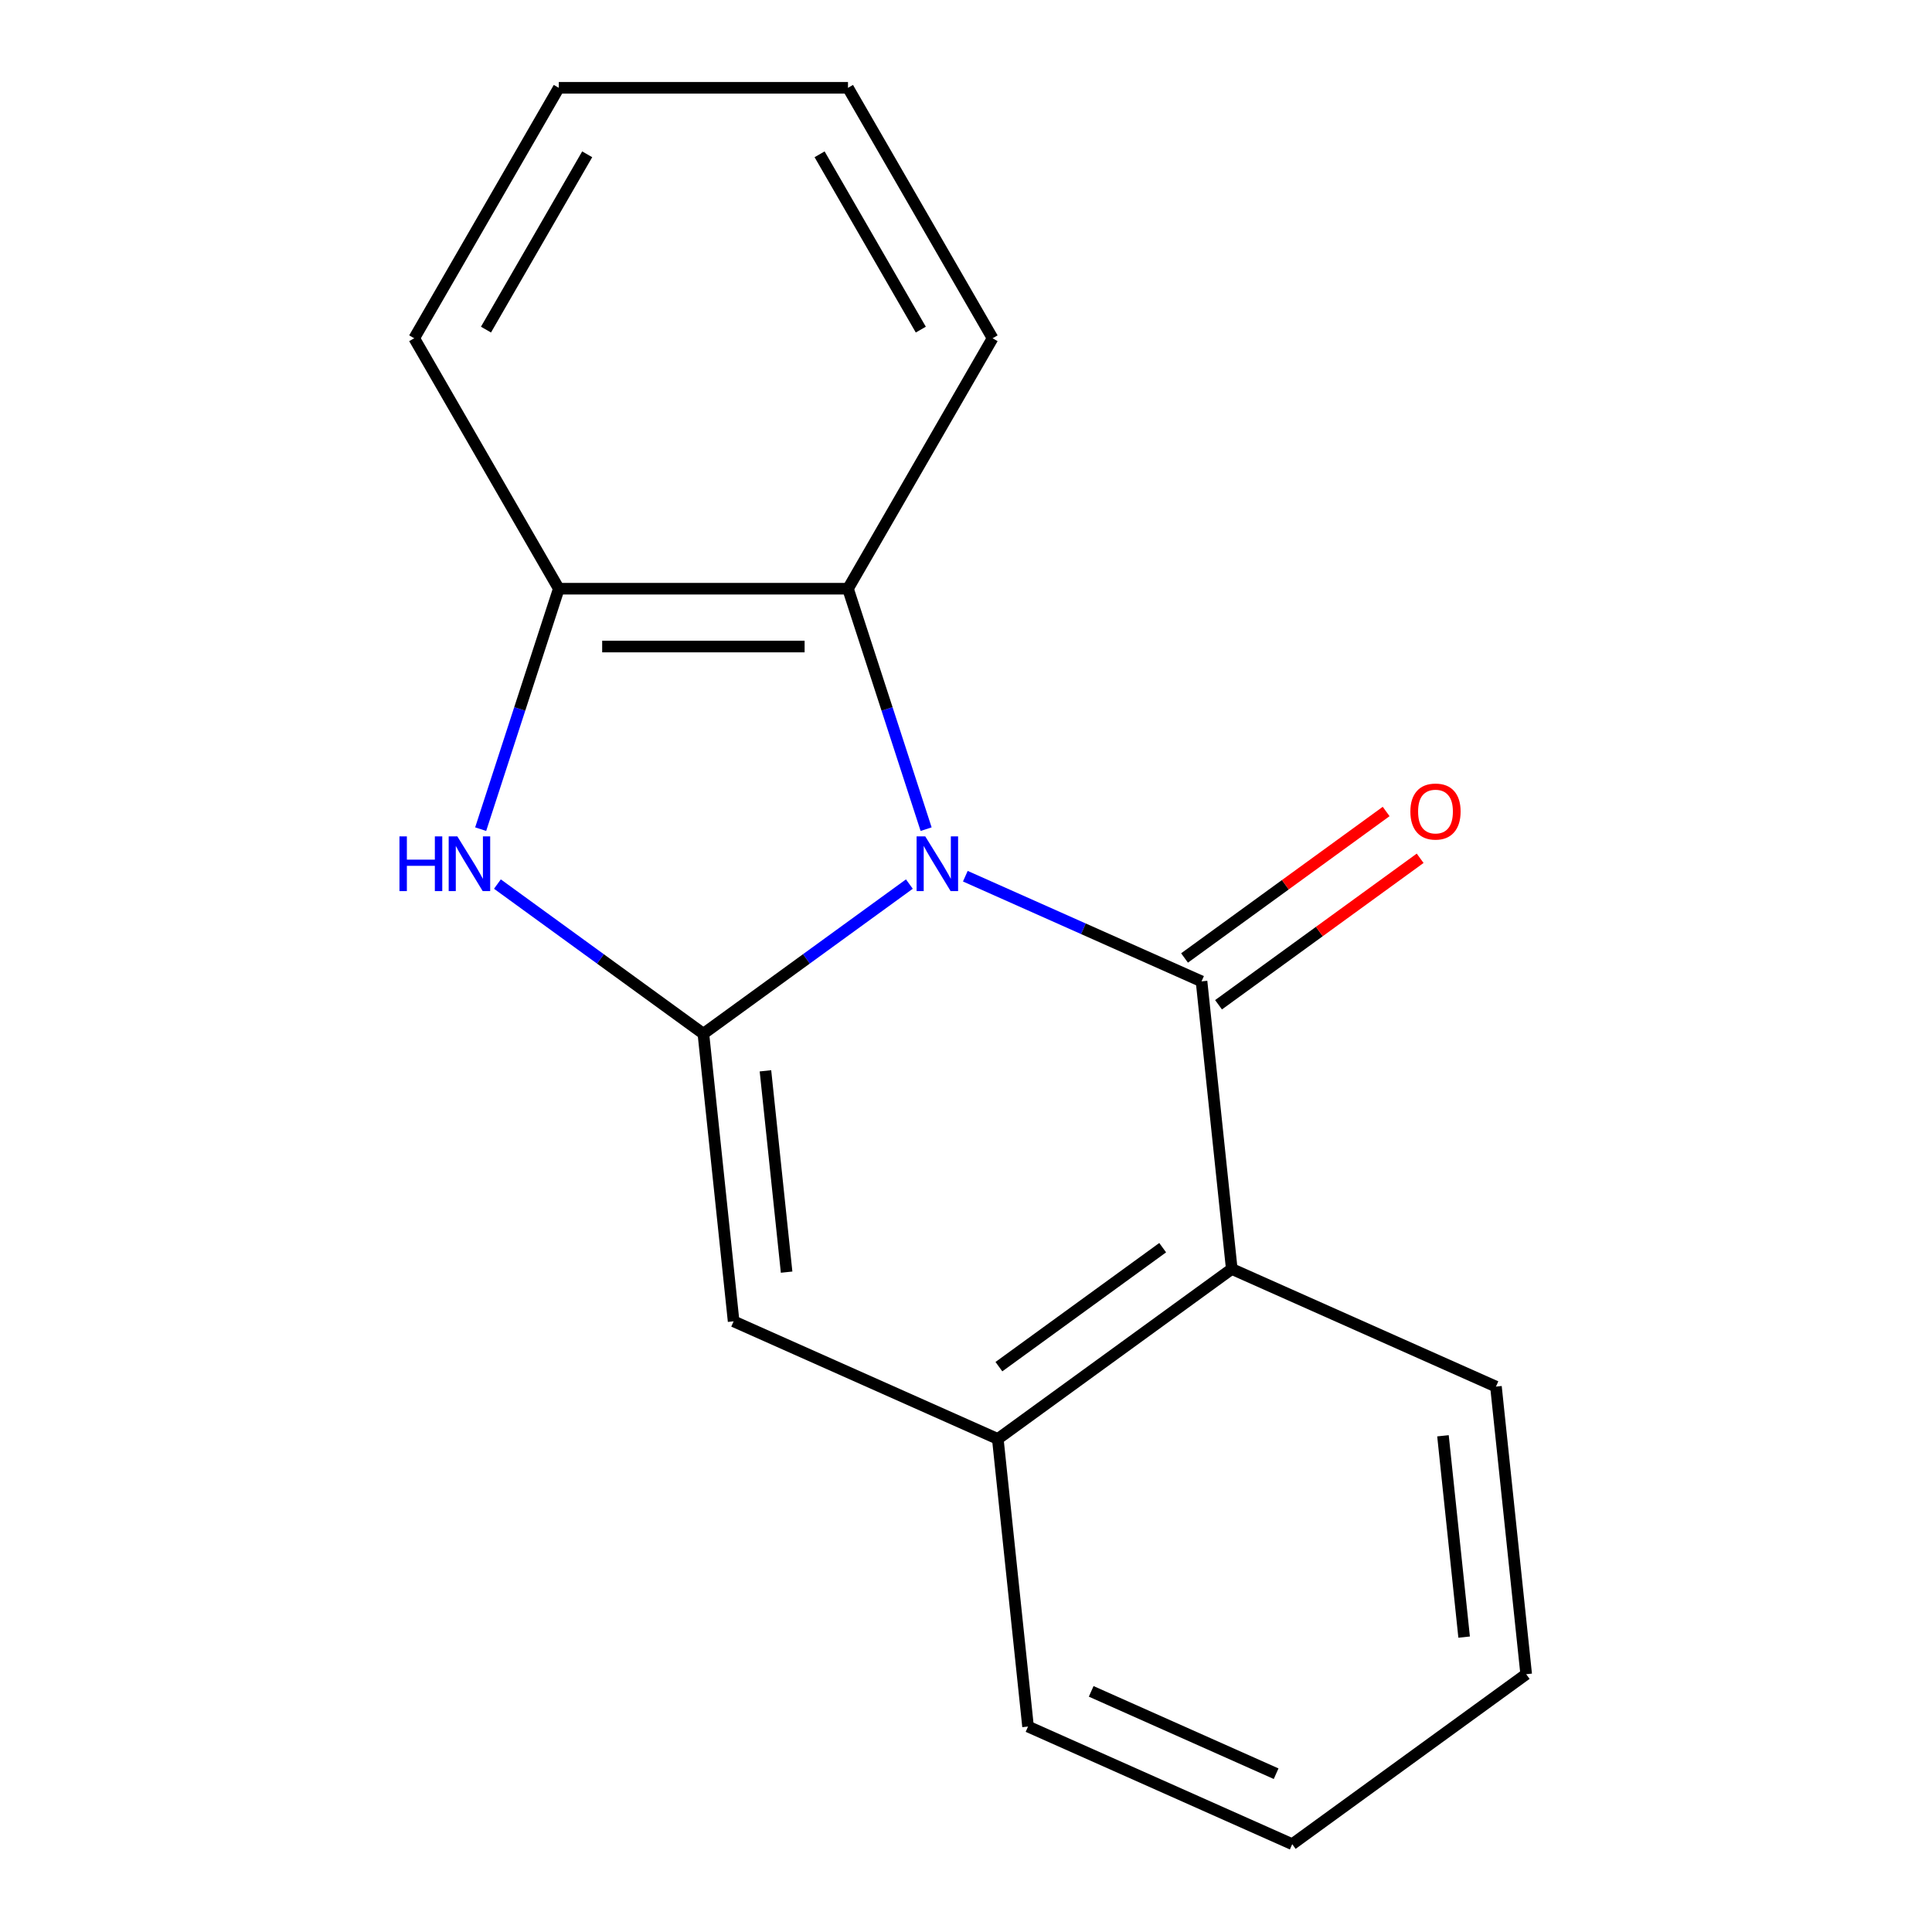 <?xml version='1.0' encoding='iso-8859-1'?>
<svg version='1.1' baseProfile='full'
              xmlns='http://www.w3.org/2000/svg'
                      xmlns:rdkit='http://www.rdkit.org/xml'
                      xmlns:xlink='http://www.w3.org/1999/xlink'
                  xml:space='preserve'
width='1000px' height='1000px' viewBox='0 0 1000 1000'>
<!-- END OF HEADER -->
<rect style='opacity:1.0;fill:#FFFFFF;stroke:none' width='1000' height='1000' x='0' y='0'> </rect>
<path class='bond-0' d='M 470.689,457.594 L 417.382,496.324' style='fill:none;fill-rule:evenodd;stroke:#0000FF;stroke-width:6px;stroke-linecap:butt;stroke-linejoin:miter;stroke-opacity:1' />
<path class='bond-0' d='M 417.382,496.324 L 364.074,535.054' style='fill:none;fill-rule:evenodd;stroke:#000000;stroke-width:6px;stroke-linecap:butt;stroke-linejoin:miter;stroke-opacity:1' />
<path class='bond-1' d='M 499.653,453.52 L 560.784,480.737' style='fill:none;fill-rule:evenodd;stroke:#0000FF;stroke-width:6px;stroke-linecap:butt;stroke-linejoin:miter;stroke-opacity:1' />
<path class='bond-1' d='M 560.784,480.737 L 621.914,507.954' style='fill:none;fill-rule:evenodd;stroke:#000000;stroke-width:6px;stroke-linecap:butt;stroke-linejoin:miter;stroke-opacity:1' />
<path class='bond-4' d='M 479.354,429.17 L 459.135,366.942' style='fill:none;fill-rule:evenodd;stroke:#0000FF;stroke-width:6px;stroke-linecap:butt;stroke-linejoin:miter;stroke-opacity:1' />
<path class='bond-4' d='M 459.135,366.942 L 438.916,304.714' style='fill:none;fill-rule:evenodd;stroke:#000000;stroke-width:6px;stroke-linecap:butt;stroke-linejoin:miter;stroke-opacity:1' />
<path class='bond-2' d='M 364.074,535.054 L 310.767,496.324' style='fill:none;fill-rule:evenodd;stroke:#000000;stroke-width:6px;stroke-linecap:butt;stroke-linejoin:miter;stroke-opacity:1' />
<path class='bond-2' d='M 310.767,496.324 L 257.46,457.594' style='fill:none;fill-rule:evenodd;stroke:#0000FF;stroke-width:6px;stroke-linecap:butt;stroke-linejoin:miter;stroke-opacity:1' />
<path class='bond-3' d='M 364.074,535.054 L 379.721,683.918' style='fill:none;fill-rule:evenodd;stroke:#000000;stroke-width:6px;stroke-linecap:butt;stroke-linejoin:miter;stroke-opacity:1' />
<path class='bond-3' d='M 396.194,554.254 L 407.147,658.459' style='fill:none;fill-rule:evenodd;stroke:#000000;stroke-width:6px;stroke-linecap:butt;stroke-linejoin:miter;stroke-opacity:1' />
<path class='bond-5' d='M 621.914,507.954 L 637.56,656.818' style='fill:none;fill-rule:evenodd;stroke:#000000;stroke-width:6px;stroke-linecap:butt;stroke-linejoin:miter;stroke-opacity:1' />
<path class='bond-8' d='M 630.712,520.064 L 682.89,482.155' style='fill:none;fill-rule:evenodd;stroke:#000000;stroke-width:6px;stroke-linecap:butt;stroke-linejoin:miter;stroke-opacity:1' />
<path class='bond-8' d='M 682.89,482.155 L 735.067,444.246' style='fill:none;fill-rule:evenodd;stroke:#FF0000;stroke-width:6px;stroke-linecap:butt;stroke-linejoin:miter;stroke-opacity:1' />
<path class='bond-8' d='M 613.116,495.844 L 665.293,457.935' style='fill:none;fill-rule:evenodd;stroke:#000000;stroke-width:6px;stroke-linecap:butt;stroke-linejoin:miter;stroke-opacity:1' />
<path class='bond-8' d='M 665.293,457.935 L 717.471,420.026' style='fill:none;fill-rule:evenodd;stroke:#FF0000;stroke-width:6px;stroke-linecap:butt;stroke-linejoin:miter;stroke-opacity:1' />
<path class='bond-17' d='M 248.795,429.17 L 269.014,366.942' style='fill:none;fill-rule:evenodd;stroke:#0000FF;stroke-width:6px;stroke-linecap:butt;stroke-linejoin:miter;stroke-opacity:1' />
<path class='bond-17' d='M 269.014,366.942 L 289.233,304.714' style='fill:none;fill-rule:evenodd;stroke:#000000;stroke-width:6px;stroke-linecap:butt;stroke-linejoin:miter;stroke-opacity:1' />
<path class='bond-18' d='M 379.721,683.918 L 516.464,744.8' style='fill:none;fill-rule:evenodd;stroke:#000000;stroke-width:6px;stroke-linecap:butt;stroke-linejoin:miter;stroke-opacity:1' />
<path class='bond-6' d='M 438.916,304.714 L 289.233,304.714' style='fill:none;fill-rule:evenodd;stroke:#000000;stroke-width:6px;stroke-linecap:butt;stroke-linejoin:miter;stroke-opacity:1' />
<path class='bond-6' d='M 416.464,334.651 L 311.685,334.651' style='fill:none;fill-rule:evenodd;stroke:#000000;stroke-width:6px;stroke-linecap:butt;stroke-linejoin:miter;stroke-opacity:1' />
<path class='bond-9' d='M 438.916,304.714 L 513.758,175.085' style='fill:none;fill-rule:evenodd;stroke:#000000;stroke-width:6px;stroke-linecap:butt;stroke-linejoin:miter;stroke-opacity:1' />
<path class='bond-7' d='M 637.56,656.818 L 516.464,744.8' style='fill:none;fill-rule:evenodd;stroke:#000000;stroke-width:6px;stroke-linecap:butt;stroke-linejoin:miter;stroke-opacity:1' />
<path class='bond-7' d='M 601.799,645.796 L 517.032,707.383' style='fill:none;fill-rule:evenodd;stroke:#000000;stroke-width:6px;stroke-linecap:butt;stroke-linejoin:miter;stroke-opacity:1' />
<path class='bond-10' d='M 637.56,656.818 L 774.303,717.7' style='fill:none;fill-rule:evenodd;stroke:#000000;stroke-width:6px;stroke-linecap:butt;stroke-linejoin:miter;stroke-opacity:1' />
<path class='bond-11' d='M 289.233,304.714 L 214.391,175.085' style='fill:none;fill-rule:evenodd;stroke:#000000;stroke-width:6px;stroke-linecap:butt;stroke-linejoin:miter;stroke-opacity:1' />
<path class='bond-12' d='M 516.464,744.8 L 532.11,893.664' style='fill:none;fill-rule:evenodd;stroke:#000000;stroke-width:6px;stroke-linecap:butt;stroke-linejoin:miter;stroke-opacity:1' />
<path class='bond-13' d='M 513.758,175.085 L 438.916,45.455' style='fill:none;fill-rule:evenodd;stroke:#000000;stroke-width:6px;stroke-linecap:butt;stroke-linejoin:miter;stroke-opacity:1' />
<path class='bond-13' d='M 476.606,170.608 L 424.217,79.867' style='fill:none;fill-rule:evenodd;stroke:#000000;stroke-width:6px;stroke-linecap:butt;stroke-linejoin:miter;stroke-opacity:1' />
<path class='bond-14' d='M 774.303,717.7 L 789.95,866.564' style='fill:none;fill-rule:evenodd;stroke:#000000;stroke-width:6px;stroke-linecap:butt;stroke-linejoin:miter;stroke-opacity:1' />
<path class='bond-14' d='M 746.877,743.159 L 757.83,847.363' style='fill:none;fill-rule:evenodd;stroke:#000000;stroke-width:6px;stroke-linecap:butt;stroke-linejoin:miter;stroke-opacity:1' />
<path class='bond-19' d='M 214.391,175.085 L 289.233,45.455' style='fill:none;fill-rule:evenodd;stroke:#000000;stroke-width:6px;stroke-linecap:butt;stroke-linejoin:miter;stroke-opacity:1' />
<path class='bond-19' d='M 251.543,170.608 L 303.932,79.867' style='fill:none;fill-rule:evenodd;stroke:#000000;stroke-width:6px;stroke-linecap:butt;stroke-linejoin:miter;stroke-opacity:1' />
<path class='bond-20' d='M 532.11,893.664 L 668.853,954.545' style='fill:none;fill-rule:evenodd;stroke:#000000;stroke-width:6px;stroke-linecap:butt;stroke-linejoin:miter;stroke-opacity:1' />
<path class='bond-20' d='M 564.798,875.447 L 660.518,918.065' style='fill:none;fill-rule:evenodd;stroke:#000000;stroke-width:6px;stroke-linecap:butt;stroke-linejoin:miter;stroke-opacity:1' />
<path class='bond-15' d='M 438.916,45.455 L 289.233,45.455' style='fill:none;fill-rule:evenodd;stroke:#000000;stroke-width:6px;stroke-linecap:butt;stroke-linejoin:miter;stroke-opacity:1' />
<path class='bond-16' d='M 789.95,866.564 L 668.853,954.545' style='fill:none;fill-rule:evenodd;stroke:#000000;stroke-width:6px;stroke-linecap:butt;stroke-linejoin:miter;stroke-opacity:1' />
<path  class='atom-0' d='M 478.911 432.912
L 488.191 447.912
Q 489.111 449.392, 490.591 452.072
Q 492.071 454.752, 492.151 454.912
L 492.151 432.912
L 495.911 432.912
L 495.911 461.232
L 492.031 461.232
L 482.071 444.832
Q 480.911 442.912, 479.671 440.712
Q 478.471 438.512, 478.111 437.832
L 478.111 461.232
L 474.431 461.232
L 474.431 432.912
L 478.911 432.912
' fill='#0000FF'/>
<path  class='atom-3' d='M 206.758 432.912
L 210.598 432.912
L 210.598 444.952
L 225.078 444.952
L 225.078 432.912
L 228.918 432.912
L 228.918 461.232
L 225.078 461.232
L 225.078 448.152
L 210.598 448.152
L 210.598 461.232
L 206.758 461.232
L 206.758 432.912
' fill='#0000FF'/>
<path  class='atom-3' d='M 236.718 432.912
L 245.998 447.912
Q 246.918 449.392, 248.398 452.072
Q 249.878 454.752, 249.958 454.912
L 249.958 432.912
L 253.718 432.912
L 253.718 461.232
L 249.838 461.232
L 239.878 444.832
Q 238.718 442.912, 237.478 440.712
Q 236.278 438.512, 235.918 437.832
L 235.918 461.232
L 232.238 461.232
L 232.238 432.912
L 236.718 432.912
' fill='#0000FF'/>
<path  class='atom-9' d='M 730.011 420.052
Q 730.011 413.252, 733.371 409.452
Q 736.731 405.652, 743.011 405.652
Q 749.291 405.652, 752.651 409.452
Q 756.011 413.252, 756.011 420.052
Q 756.011 426.932, 752.611 430.852
Q 749.211 434.732, 743.011 434.732
Q 736.771 434.732, 733.371 430.852
Q 730.011 426.972, 730.011 420.052
M 743.011 431.532
Q 747.331 431.532, 749.651 428.652
Q 752.011 425.732, 752.011 420.052
Q 752.011 414.492, 749.651 411.692
Q 747.331 408.852, 743.011 408.852
Q 738.691 408.852, 736.331 411.652
Q 734.011 414.452, 734.011 420.052
Q 734.011 425.772, 736.331 428.652
Q 738.691 431.532, 743.011 431.532
' fill='#FF0000'/>
</svg>
